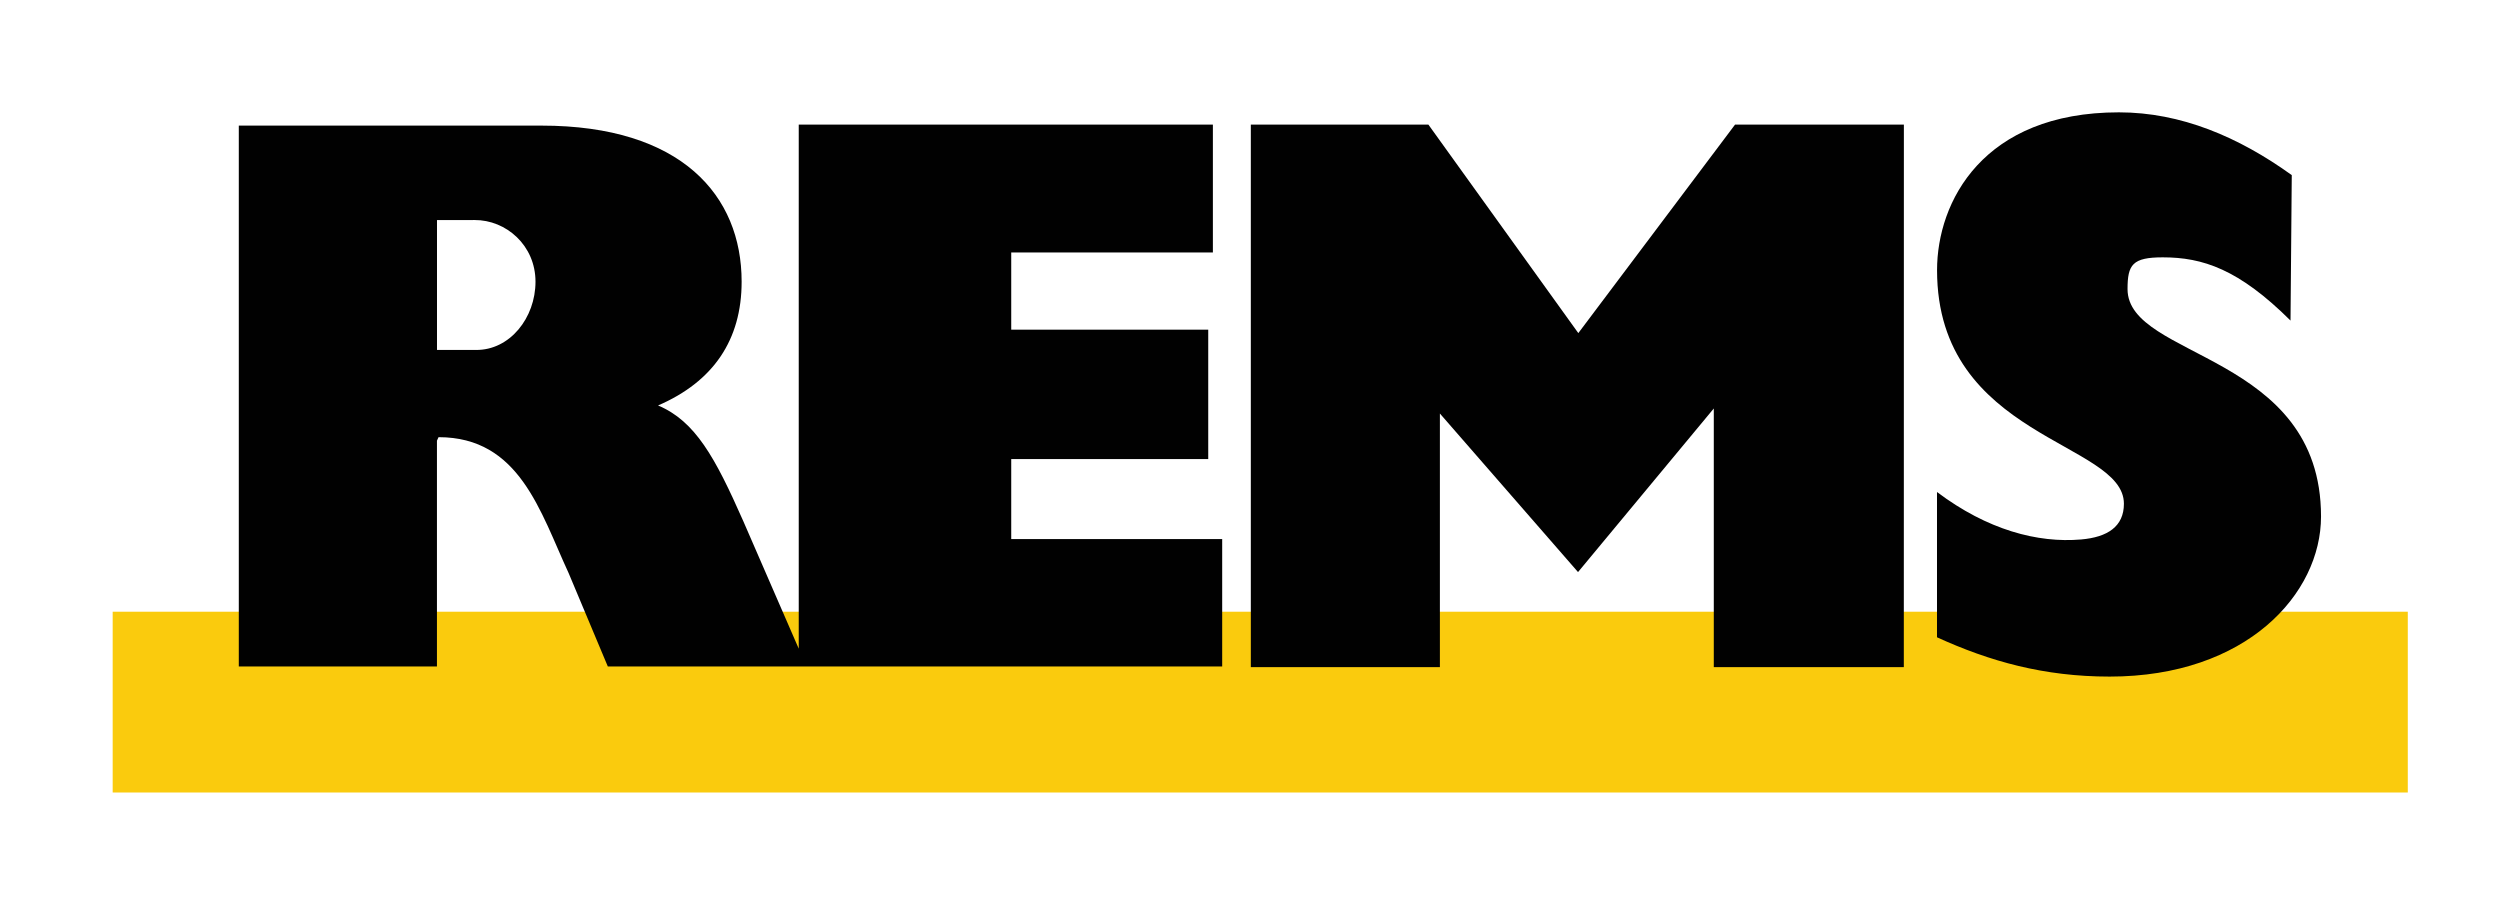 <?xml version="1.0" encoding="UTF-8"?>
<!-- Generator: Adobe Illustrator 26.0.1, SVG Export Plug-In . SVG Version: 6.00 Build 0)  -->
<svg xmlns="http://www.w3.org/2000/svg" xmlns:xlink="http://www.w3.org/1999/xlink" version="1.1" id="Livello_1" x="0px" y="0px" viewBox="0 0 440.85 159.15" style="enable-background:new 0 0 440.85 159.15;" xml:space="preserve">
<style type="text/css">
	.st0{fill:#FACB0D;}
	.st1{fill:#010101;}
</style>
<g>
	<rect x="19.87" y="107.87" class="st0" width="404.72" height="31.88"></rect>
	<g>
		<path class="st1" d="M375.49,188.82c1.2,0.94,2.94,1.42,5.22,1.42c1.38,0,2.62-0.24,3.71-0.72c1.09-0.48,1.92-1.16,2.5-2.04    c0.58-0.88,0.87-1.81,0.87-2.81c0-1.01-0.24-1.86-0.71-2.54c-0.48-0.69-1.13-1.2-1.96-1.57c-0.84-0.36-2.3-0.82-4.41-1.38    c-1.46-0.4-2.33-0.65-2.63-0.76c-0.51-0.21-0.9-0.47-1.14-0.79c-0.25-0.31-0.36-0.66-0.36-1.04c0-0.6,0.29-1.14,0.88-1.59    c0.59-0.45,1.57-0.68,2.93-0.68c1.16,0,2.05,0.26,2.69,0.76c0.64,0.51,1.02,1.21,1.16,2.12l2.91-0.4    c-0.19-1.14-0.53-2.04-1.02-2.72c-0.5-0.68-1.26-1.22-2.31-1.62c-1.05-0.4-2.26-0.59-3.64-0.59c-0.91,0-1.77,0.12-2.57,0.36    c-0.8,0.24-1.44,0.53-1.9,0.87c-0.62,0.45-1.11,1-1.46,1.67c-0.36,0.67-0.53,1.39-0.53,2.18c0,0.86,0.22,1.65,0.65,2.36    c0.43,0.71,1.08,1.27,1.91,1.67c0.85,0.4,2.36,0.88,4.55,1.43c1.62,0.4,2.64,0.74,3.05,1.01c0.58,0.39,0.88,0.92,0.88,1.59    c0,0.75-0.33,1.4-1,1.96c-0.66,0.56-1.67,0.83-3.04,0.83c-1.35,0-2.41-0.31-3.17-0.94c-0.76-0.63-1.22-1.54-1.39-2.72l-2.94,0.47    C373.53,186.47,374.29,187.87,375.49,188.82 M364.69,165.58h-2.98v24.26h2.98V165.58z M349.06,182.12c0,1.31-0.16,2.31-0.48,2.98    c-0.43,0.88-1.08,1.56-1.97,2.06c-0.89,0.51-1.91,0.76-3.06,0.76c-1.16,0-2.03-0.27-2.63-0.79c-0.6-0.53-0.9-1.19-0.9-1.99    c0-0.52,0.13-0.99,0.41-1.42c0.28-0.42,0.67-0.75,1.18-0.97c0.51-0.22,1.37-0.42,2.6-0.59c2.17-0.31,3.78-0.69,4.87-1.12V182.12z     M349.91,189.85h3.11c-0.37-0.68-0.62-1.38-0.75-2.11c-0.13-0.73-0.19-2.48-0.19-5.25v-3.97c0-1.32-0.05-2.23-0.14-2.74    c-0.18-0.82-0.49-1.49-0.93-2.03c-0.44-0.54-1.14-0.98-2.07-1.33c-0.94-0.36-2.15-0.53-3.65-0.53c-1.51,0-2.85,0.21-3.99,0.62    c-1.14,0.41-2.03,1-2.63,1.77c-0.61,0.77-1.04,1.77-1.3,3.02l2.91,0.4c0.32-1.24,0.81-2.12,1.48-2.61    c0.67-0.49,1.71-0.74,3.11-0.74c1.5,0,2.63,0.34,3.39,1.01c0.56,0.49,0.84,1.35,0.84,2.56c0,0.1,0,0.37-0.02,0.78    c-1.13,0.39-2.9,0.74-5.31,1.03c-1.18,0.14-2.06,0.29-2.65,0.45c-0.79,0.22-1.5,0.55-2.14,0.97c-0.63,0.44-1.14,1-1.54,1.72    c-0.39,0.71-0.59,1.49-0.59,2.36c0,1.47,0.52,2.67,1.56,3.61c1.03,0.95,2.52,1.42,4.45,1.42c1.17,0,2.27-0.19,3.29-0.58    c1.02-0.39,2.08-1.05,3.18-1.99C349.4,188.51,349.6,189.23,349.91,189.85 M316.89,189.85v-9.59c0-2.26,0.46-3.79,1.38-4.59    c0.92-0.8,2.02-1.21,3.29-1.21c0.79,0,1.49,0.18,2.08,0.54c0.59,0.36,0.99,0.84,1.23,1.44c0.23,0.61,0.34,1.51,0.34,2.73v10.69    h2.98v-10.81c0-1.38-0.06-2.34-0.17-2.9c-0.17-0.85-0.49-1.58-0.93-2.2c-0.44-0.62-1.11-1.12-1.99-1.5    c-0.89-0.38-1.86-0.57-2.92-0.57c-2.44,0-4.3,0.96-5.59,2.89v-2.49h-2.69v17.57H316.89z M293.41,176.01    c0.98-1.12,2.21-1.67,3.71-1.67c1.46,0,2.7,0.56,3.68,1.68c0.99,1.12,1.48,2.77,1.48,4.94c0,2.3-0.49,4.02-1.47,5.15    c-0.98,1.12-2.21,1.68-3.69,1.68c-1.5,0-2.73-0.55-3.71-1.67c-0.98-1.12-1.47-2.81-1.47-5.06    C291.93,178.81,292.43,177.12,293.41,176.01 M291.14,187.88c1.52,1.58,3.5,2.37,5.97,2.37c1.53,0,2.95-0.36,4.24-1.08    c1.29-0.71,2.29-1.72,2.96-3.02c0.68-1.29,1.02-3.07,1.02-5.34c0-2.79-0.77-4.98-2.3-6.56c-1.54-1.58-3.51-2.37-5.92-2.37    c-2.18,0-4.02,0.65-5.53,1.95c-1.81,1.57-2.71,3.97-2.71,7.23C288.87,184.03,289.63,186.3,291.14,187.88 M280.36,172.27h-2.98    v17.57h2.98V172.27z M280.36,165.58h-2.98v3.43h2.98V165.58z M256.44,188.82c1.19,0.94,2.93,1.42,5.21,1.42    c1.38,0,2.62-0.24,3.7-0.72c1.1-0.48,1.93-1.16,2.51-2.04c0.57-0.88,0.86-1.81,0.86-2.81c0-1.01-0.23-1.86-0.71-2.54    c-0.48-0.69-1.13-1.2-1.97-1.57c-0.83-0.36-2.3-0.82-4.41-1.38c-1.46-0.4-2.34-0.65-2.63-0.76c-0.52-0.21-0.9-0.47-1.13-0.79    c-0.25-0.31-0.36-0.66-0.36-1.04c0-0.6,0.29-1.14,0.87-1.59c0.58-0.45,1.56-0.68,2.93-0.68c1.16,0,2.05,0.26,2.69,0.76    c0.64,0.51,1.02,1.21,1.15,2.12l2.91-0.4c-0.19-1.14-0.53-2.04-1.03-2.72c-0.5-0.68-1.26-1.22-2.31-1.62    c-1.04-0.4-2.25-0.59-3.63-0.59c-0.91,0-1.77,0.12-2.57,0.36c-0.8,0.24-1.43,0.53-1.89,0.87c-0.62,0.45-1.11,1-1.46,1.67    c-0.36,0.67-0.54,1.39-0.54,2.18c0,0.86,0.22,1.65,0.65,2.36c0.44,0.71,1.08,1.27,1.92,1.67c0.84,0.4,2.35,0.88,4.54,1.43    c1.62,0.4,2.64,0.74,3.05,1.01c0.58,0.39,0.87,0.92,0.87,1.59c0,0.75-0.33,1.4-0.99,1.96c-0.66,0.56-1.68,0.83-3.04,0.83    c-1.36,0-2.42-0.31-3.17-0.94c-0.76-0.63-1.22-1.54-1.38-2.72l-2.95,0.47C254.47,186.47,255.24,187.87,256.44,188.82     M234.41,188.82c1.2,0.94,2.94,1.42,5.22,1.42c1.38,0,2.62-0.24,3.71-0.72c1.09-0.48,1.93-1.16,2.51-2.04    c0.58-0.88,0.87-1.81,0.87-2.81c0-1.01-0.24-1.86-0.71-2.54c-0.48-0.69-1.13-1.2-1.96-1.57c-0.84-0.36-2.3-0.82-4.41-1.38    c-1.45-0.4-2.34-0.65-2.63-0.76c-0.51-0.21-0.9-0.47-1.14-0.79c-0.25-0.31-0.36-0.66-0.36-1.04c0-0.6,0.29-1.14,0.88-1.59    c0.58-0.45,1.56-0.68,2.93-0.68c1.15,0,2.05,0.26,2.69,0.76c0.63,0.51,1.01,1.21,1.15,2.12l2.91-0.4    c-0.18-1.14-0.53-2.04-1.03-2.72c-0.5-0.68-1.26-1.22-2.31-1.62c-1.04-0.4-2.25-0.59-3.63-0.59c-0.91,0-1.77,0.12-2.57,0.36    c-0.8,0.24-1.44,0.53-1.9,0.87c-0.61,0.45-1.11,1-1.46,1.67c-0.36,0.67-0.54,1.39-0.54,2.18c0,0.86,0.22,1.65,0.65,2.36    c0.44,0.71,1.08,1.27,1.92,1.67c0.85,0.4,2.36,0.88,4.55,1.43c1.62,0.4,2.64,0.74,3.05,1.01c0.58,0.39,0.87,0.92,0.87,1.59    c0,0.75-0.33,1.4-0.99,1.96c-0.66,0.56-1.67,0.83-3.04,0.83c-1.35,0-2.41-0.31-3.17-0.94c-0.75-0.63-1.21-1.54-1.38-2.72    l-2.94,0.47C232.45,186.47,233.21,187.87,234.41,188.82 M213.18,175.69c0.93-0.91,2.08-1.37,3.45-1.37c1.52,0,2.74,0.57,3.69,1.72    c0.62,0.74,0.99,1.85,1.12,3.33h-9.81C211.73,177.84,212.24,176.61,213.18,175.69 M219.57,186.94c-0.77,0.57-1.7,0.85-2.79,0.85    c-1.46,0-2.69-0.51-3.67-1.53c-0.98-1.03-1.53-2.51-1.64-4.44h13.11c0.01-0.36,0.02-0.62,0.02-0.79c0-2.91-0.75-5.15-2.24-6.76    c-1.48-1.6-3.41-2.4-5.75-2.4c-2.43,0-4.4,0.81-5.92,2.45c-1.52,1.63-2.29,3.93-2.29,6.89c0,2.85,0.75,5.07,2.26,6.66    c1.5,1.58,3.54,2.38,6.11,2.38c2.04,0,3.71-0.5,5.03-1.49c1.31-1,2.21-2.39,2.69-4.19l-3.08-0.38    C220.95,185.44,220.34,186.36,219.57,186.94 M198.55,189.85v-15.26h3.43v-2.31h-3.43v-1.62c0-1.06,0.19-1.79,0.57-2.17    c0.38-0.39,1.01-0.58,1.92-0.58c0.55,0,1.14,0.06,1.76,0.17l0.45-2.6c-1.02-0.19-1.94-0.29-2.78-0.29c-1.3,0-2.31,0.24-3.04,0.72    c-0.72,0.48-1.23,1.11-1.52,1.88c-0.2,0.57-0.31,1.45-0.31,2.63v1.87h-2.63v2.31h2.63v15.26H198.55z M174.37,176.01    c0.98-1.12,2.22-1.67,3.7-1.67c1.47,0,2.7,0.56,3.68,1.68c0.99,1.12,1.49,2.77,1.49,4.94c0,2.3-0.49,4.02-1.48,5.15    c-0.98,1.12-2.21,1.68-3.69,1.68c-1.49,0-2.72-0.55-3.7-1.67c-0.98-1.12-1.47-2.81-1.47-5.06    C172.9,178.81,173.39,177.12,174.37,176.01 M172.12,187.88c1.51,1.58,3.5,2.37,5.96,2.37c1.53,0,2.95-0.36,4.25-1.08    c1.29-0.71,2.28-1.72,2.96-3.02c0.68-1.29,1.02-3.07,1.02-5.34c0-2.79-0.77-4.98-2.3-6.56c-1.53-1.58-3.5-2.37-5.92-2.37    c-2.17,0-4.01,0.65-5.52,1.95c-1.81,1.57-2.71,3.97-2.71,7.23C169.84,184.03,170.6,186.3,172.12,187.88 M157.52,189.85v-9.2    c0-1.26,0.17-2.42,0.5-3.47c0.22-0.7,0.59-1.24,1.11-1.63c0.52-0.39,1.11-0.59,1.76-0.59c0.73,0,1.45,0.22,2.18,0.65l1.03-2.77    c-1.04-0.64-2.06-0.96-3.06-0.96c-0.7,0-1.34,0.2-1.91,0.59c-0.58,0.4-1.21,1.22-1.9,2.47v-2.66h-2.68v17.57H157.52z     M130.48,168.45h6.21c1.45,0,2.45,0.07,2.99,0.22c0.84,0.23,1.52,0.71,2.03,1.43c0.51,0.71,0.77,1.59,0.77,2.61    c0,1.4-0.44,2.49-1.3,3.26c-0.88,0.77-2.34,1.15-4.42,1.15h-6.27V168.45z M130.48,189.85v-9.86h6.22c3.43,0,5.8-0.72,7.12-2.14    c1.31-1.43,1.96-3.17,1.96-5.24c0-1.2-0.24-2.3-0.73-3.3c-0.49-1.01-1.14-1.79-1.94-2.34c-0.81-0.56-1.8-0.93-2.99-1.13    c-0.85-0.16-2.08-0.24-3.69-0.24h-9.15v24.26H130.48z M98.97,189.85v-9.2c0-1.26,0.17-2.42,0.5-3.47c0.22-0.7,0.59-1.24,1.11-1.63    c0.51-0.39,1.1-0.59,1.75-0.59c0.73,0,1.46,0.22,2.18,0.65l1.03-2.77c-1.04-0.64-2.06-0.96-3.06-0.96c-0.69,0-1.33,0.2-1.91,0.59    c-0.58,0.4-1.21,1.22-1.9,2.47v-2.66h-2.68v17.57H98.97z M75.52,176.01c0.99-1.12,2.22-1.67,3.71-1.67c1.47,0,2.7,0.56,3.69,1.68    c0.98,1.12,1.48,2.77,1.48,4.94c0,2.3-0.49,4.02-1.48,5.15c-0.98,1.12-2.2,1.68-3.69,1.68c-1.49,0-2.72-0.55-3.71-1.67    c-0.98-1.12-1.47-2.81-1.47-5.06C74.05,178.81,74.54,177.12,75.52,176.01 M73.26,187.88c1.51,1.58,3.5,2.37,5.96,2.37    c1.54,0,2.95-0.36,4.25-1.08c1.3-0.71,2.28-1.72,2.96-3.02c0.68-1.29,1.02-3.07,1.02-5.34c0-2.79-0.77-4.98-2.31-6.56    c-1.53-1.58-3.5-2.37-5.92-2.37c-2.17,0-4.01,0.65-5.52,1.95c-1.81,1.57-2.72,3.97-2.72,7.23    C70.98,184.03,71.74,186.3,73.26,187.88 M61.27,189.85v-15.26h3.43v-2.31h-3.43v-1.62c0-1.06,0.19-1.79,0.57-2.17    c0.37-0.39,1.01-0.58,1.92-0.58c0.55,0,1.13,0.06,1.75,0.17l0.45-2.6c-1.01-0.19-1.94-0.29-2.78-0.29c-1.3,0-2.32,0.24-3.04,0.72    c-0.72,0.48-1.23,1.11-1.52,1.88c-0.21,0.57-0.32,1.45-0.32,2.63v1.87h-2.62v2.31h2.62v15.26H61.27z"></path>
		<path class="st1" d="M341.57,112.38V86.76c8.88,6.69,17.76,9.03,25.41,8.37c4.66-0.4,7.55-2.28,7.55-6.3    c0-11-32.95-11.45-32.95-41.19c0-12.06,8.08-27.83,32.07-27.83c10.91,0,21.09,4.31,30.48,11.07l-0.22,25.65    c-9.12-9.07-15.49-11.15-22.53-11.15c-5.35,0-6.21,1.29-6.21,5.6c0,12.34,34.12,11.24,34.12,40.1c0,13.62-13.11,28.23-37.29,28.23    C360.42,119.31,350.86,116.62,341.57,112.38"></path>
		<polyline class="st1" points="253.91,117.64 220.57,117.64 220.57,21.97 251.88,21.97 278.32,58.74 305.96,21.97 335.73,21.97     335.72,117.64 302.21,117.64 302.21,72.03 278.27,100.88 253.91,72.92   "></polyline>
		<path class="st1" d="M77.06,38.97v22.74h6.87c5.97,0.06,10.5-5.65,10.5-12.04c0-6.38-5.16-10.9-10.75-10.87l-6.62,0.01V38.97z     M95.49,22.15c24.7,0,35.29,12.35,35.29,27.52c0,10.24-4.96,17.61-14.74,21.83c6.56,2.76,10.05,9.12,15.01,20.35l9.8,22.54V21.97    h73.03v22.55h-35.56v13.61l34.74,0v22.82h-34.74v14.11h37.2l0,22.46H107.18l-6.9-16.44c-5.03-10.87-8.66-23.99-22.95-23.99    l-0.28,0.62v39.81H42.11V22.15H95.49z"></path>
	</g>
</g>
</svg>
